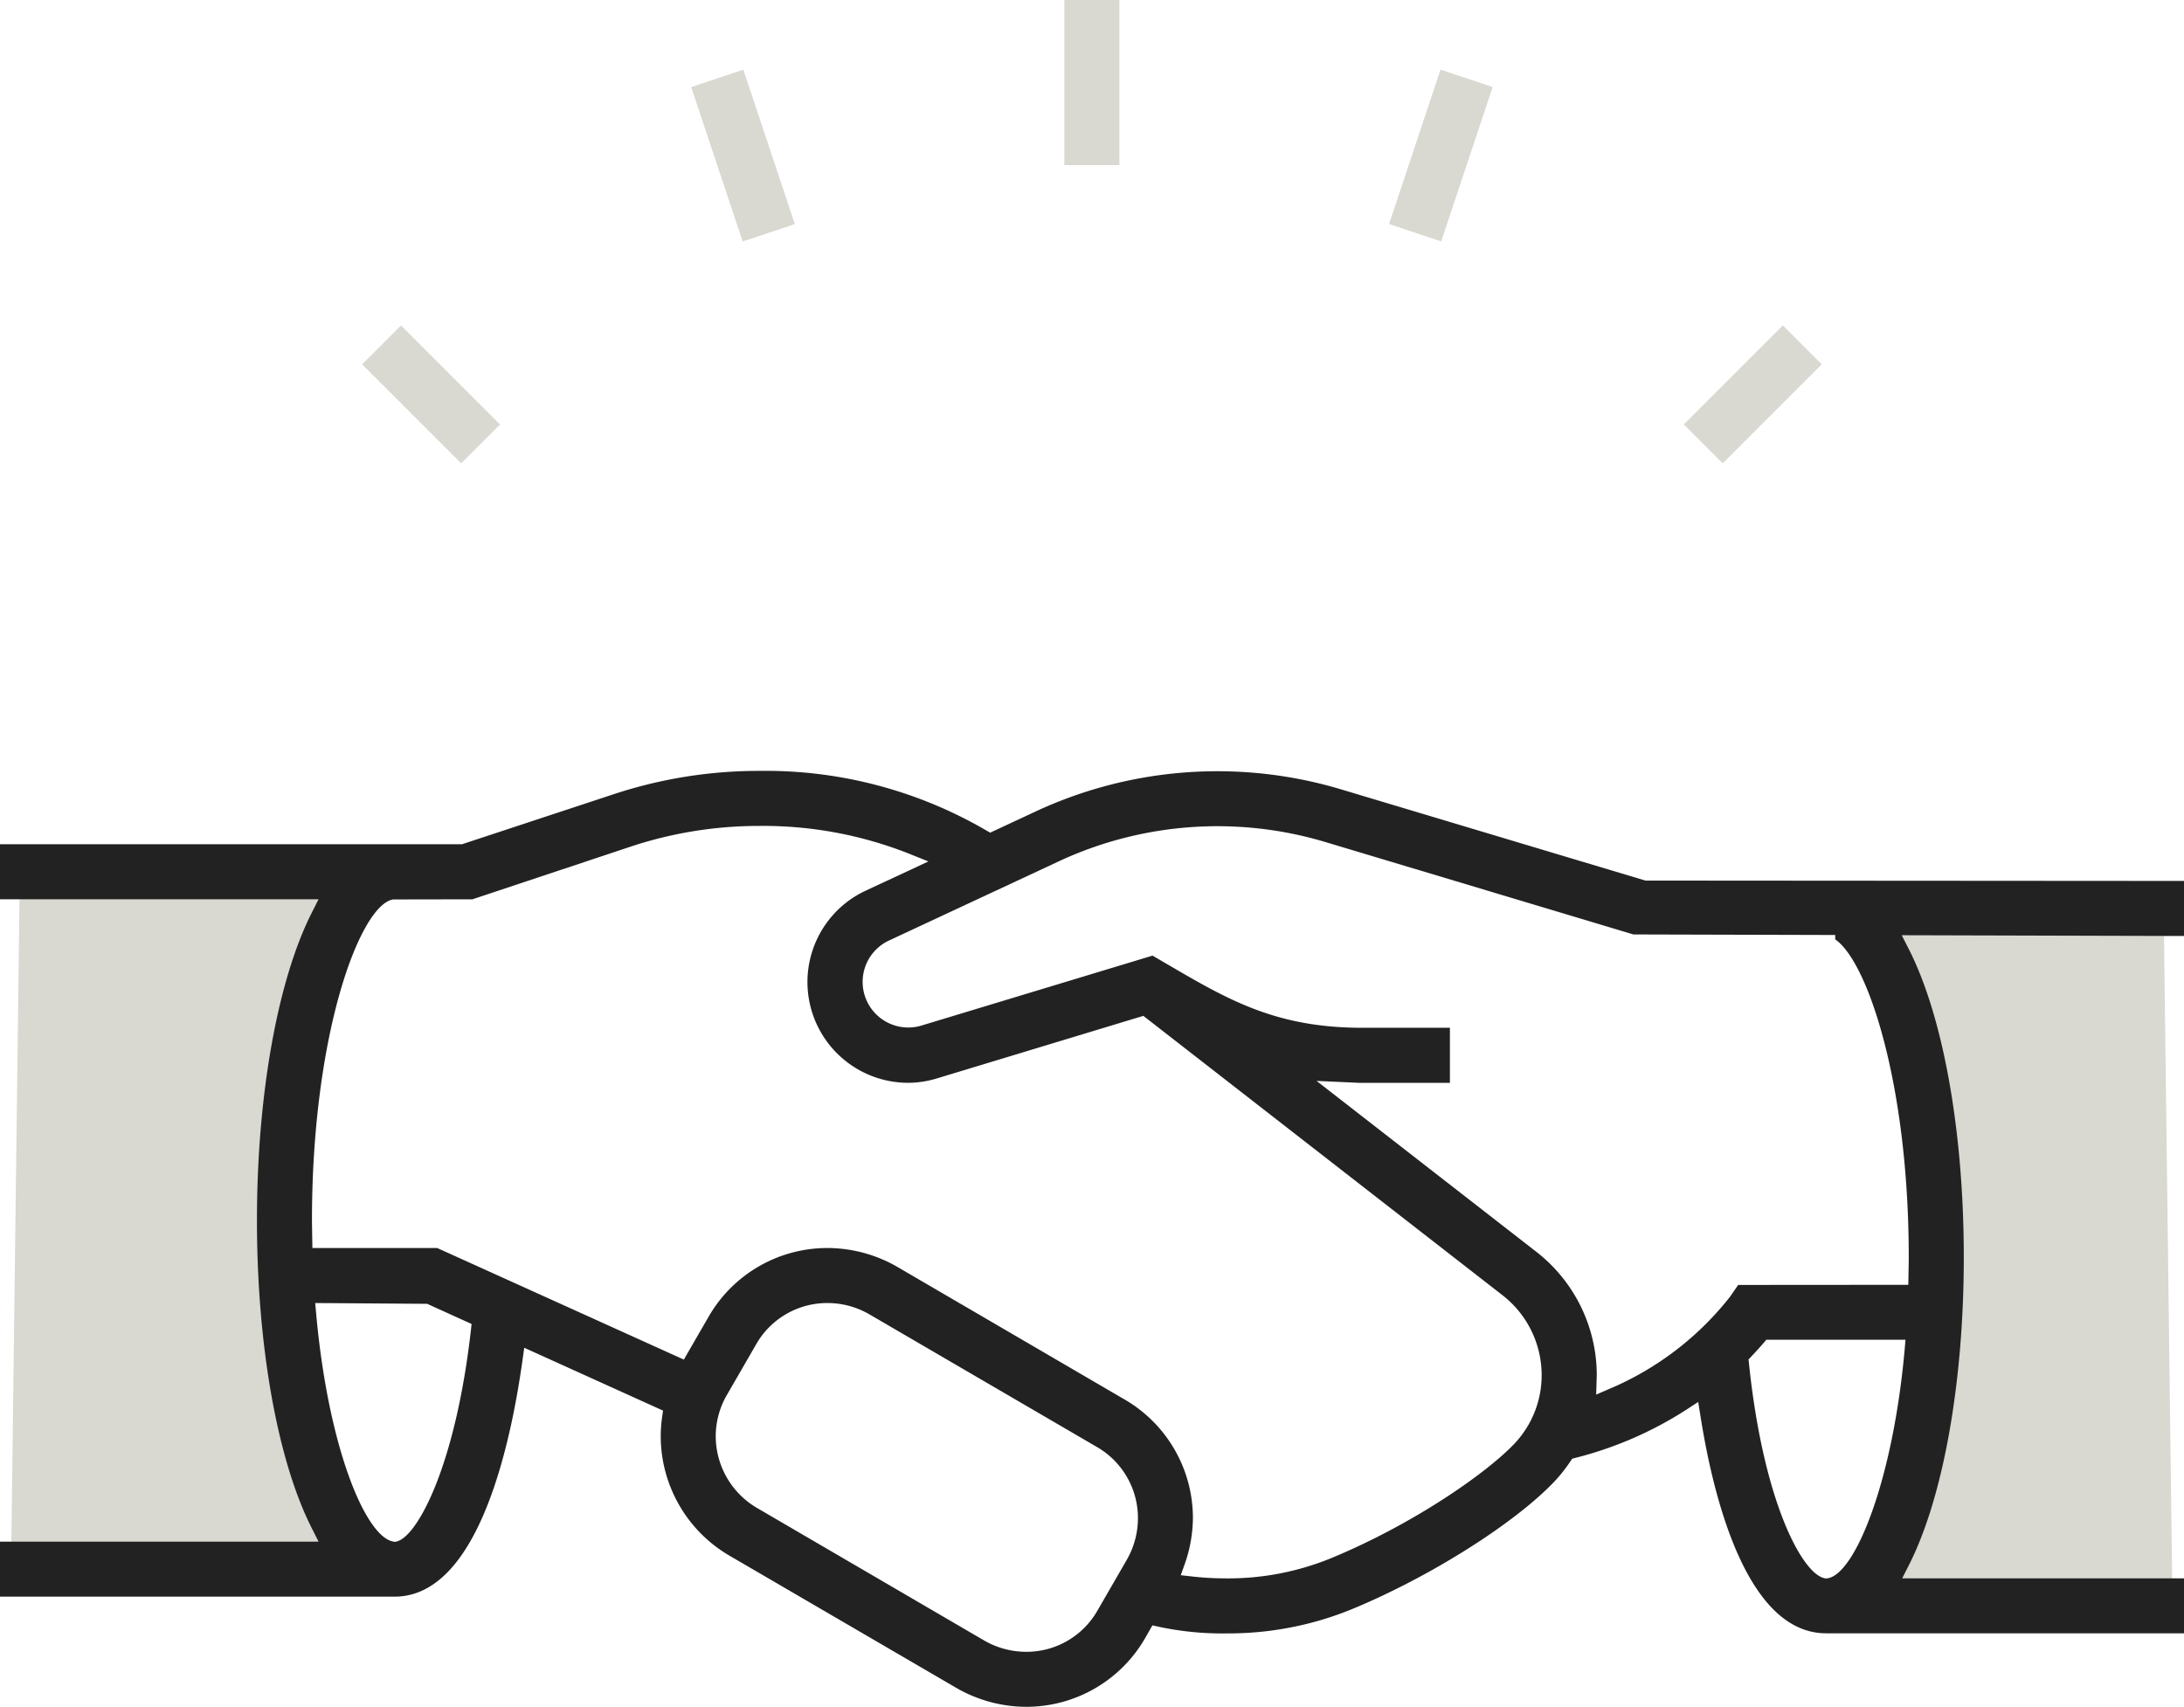 <svg id="about-katsuyaku-img02" xmlns="http://www.w3.org/2000/svg" xmlns:xlink="http://www.w3.org/1999/xlink" width="140.863" height="110.086" viewBox="0 0 140.863 110.086">
  <defs>
    <clipPath id="clip-path">
      <rect id="長方形_37" data-name="長方形 37" width="140.863" height="110.086" fill="none"/>
    </clipPath>
  </defs>
  <g id="グループ_19" data-name="グループ 19" transform="translate(0 0)" clip-path="url(#clip-path)">
    <path id="パス_11" data-name="パス 11" d="M1.036,37.541H22.57s-5.1,10.767-4.533,18.133,1.132,19.267,3.4,22.1,2.267,4.535,2.267,4.535H.47Z" transform="translate(0.239 19.127)" fill="#d9d8d1"/>
    <path id="パス_12" data-name="パス 12" d="M99.524,38.668H79.69s5.1,10.767,4.533,18.133-1.134,19.267-3.4,22.1-2.267,4.534-2.267,4.534H100.09Z" transform="translate(40.024 19.702)" fill="#d9d8d1"/>
    <path id="パス_13" data-name="パス 13" d="M42.616,75.839a8.931,8.931,0,0,0,4.429,7.715l14.68,8.557a9.051,9.051,0,0,0,4.53,1.194,8.841,8.841,0,0,0,7.608-4.438l.466-.815.426.094a19.48,19.48,0,0,0,4.379.424A21.023,21.023,0,0,0,87.2,87.006c5.024-2.074,10.526-5.549,13.086-8.263a9.994,9.994,0,0,0,.99-1.253l.127-.187.216-.056a24.125,24.125,0,0,0,7.147-3.105l.765-.5.143.9c.826,5.236,2.975,14.022,8.109,14.022h23.082V85.021h-18.18l.438-.862c2.214-4.368,3.537-11.791,3.537-19.854,0-8.1-1.331-15.537-3.562-19.9l-.441-.866,18.209.05V40.038l-34.742-.024L86.391,34.1a27.782,27.782,0,0,0-19.507,1.417l-3.022,1.408-.267-.155a28.271,28.271,0,0,0-14.644-3.83A29.842,29.842,0,0,0,39.5,34.471l-9.7,3.2H0V41.22H20.547l-.436.862C17.9,46.45,16.573,53.873,16.573,61.936s1.322,15.486,3.54,19.856l.435.862H0V86.2H25.448c5.329,0,7.458-9.567,8.254-15.268l.11-.785L42.764,74.2l-.062.441a8.86,8.86,0,0,0-.086,1.2m30.063,7.976-1.893,3.277a5.272,5.272,0,0,1-4.532,2.664,5.433,5.433,0,0,1-2.744-.711L48.827,80.48a5.372,5.372,0,0,1-2.664-4.642,5.3,5.3,0,0,1,.715-2.637l1.891-3.274A5.273,5.273,0,0,1,53.3,67.263a5.4,5.4,0,0,1,2.741.709l14.69,8.565a5.288,5.288,0,0,1,2.663,4.556,5.385,5.385,0,0,1-.714,2.722m50.165-13.539c-.753,8.411-3.165,14.41-4.945,14.736l-.106.018-.106-.018c-1.414-.254-3.943-4.827-4.882-13.839l-.029-.273.189-.2c.3-.317.568-.611.782-.863l.178-.208H122.9ZM68.386,38.728a24.252,24.252,0,0,1,16.985-1.233l19.981,5.994,13.015.035v.285c2.086,1.417,4.743,9.326,4.743,20.5,0,.275-.006.54-.011.806l-.017.972-10.972.008-.531.767A19.6,19.6,0,0,1,103.8,72.8l-.851.368.039-1.271a10.093,10.093,0,0,0-3.872-7.919l-14.2-11.042,2.228.1c.234.012.466.026.714.026h5.658V49.509H87.855c-5.553,0-8.634-1.8-12.536-4.08l-.983-.574L59.448,49.361a2.943,2.943,0,0,1-2.112-5.479ZM30.369,69.04c-.984,8.663-3.421,13.232-4.756,13.594l-.128.033-.131-.023c-1.781-.322-4.186-6.047-4.966-14.737l-.059-.645,7.221.051,2.867,1.3ZM28.2,63.714H20.149l-.017-.975c0-.264-.011-.528-.011-.8,0-12.061,3.093-20.319,5.221-20.707l5.128-.009,10.154-3.381a26.251,26.251,0,0,1,8.326-1.352,25.546,25.546,0,0,1,9.659,1.781l1.271.509L55.83,40.668a6.5,6.5,0,0,0,2.764,12.39,6.418,6.418,0,0,0,1.888-.3L73.743,48.74l23.19,18.038a6.53,6.53,0,0,1,2.5,5.117A6.417,6.417,0,0,1,97.7,76.31l0,0c-1.891,2-6.687,5.282-11.856,7.412a17.488,17.488,0,0,1-6.713,1.3A19.829,19.829,0,0,1,76.9,84.9l-.743-.083.249-.7a9.077,9.077,0,0,0,.534-3.022,8.842,8.842,0,0,0-4.43-7.626L57.823,64.9A9.053,9.053,0,0,0,53.3,63.714a8.834,8.834,0,0,0-7.6,4.438L44.106,70.91Z" transform="translate(0 16.781)" fill="#222"/>
    <rect id="長方形_32" data-name="長方形 32" width="3.549" height="10.651" transform="translate(68.649)" fill="#d9d8d1"/>
    <rect id="長方形_33" data-name="長方形 33" width="10.495" height="3.546" transform="translate(89.591 14.45) rotate(-71.57)" fill="#d9d8d1"/>
    <rect id="長方形_34" data-name="長方形 34" width="9.032" height="3.548" transform="translate(108.602 27.375) rotate(-45)" fill="#d9d8d1"/>
    <rect id="長方形_35" data-name="長方形 35" width="3.547" height="10.495" transform="translate(44.58 5.616) rotate(-18.438)" fill="#d9d8d1"/>
    <rect id="長方形_36" data-name="長方形 36" width="3.548" height="9.031" transform="matrix(0.707, -0.707, 0.707, 0.707, 23.357, 23.499)" fill="#d9d8d1"/>
  </g>
</svg>
